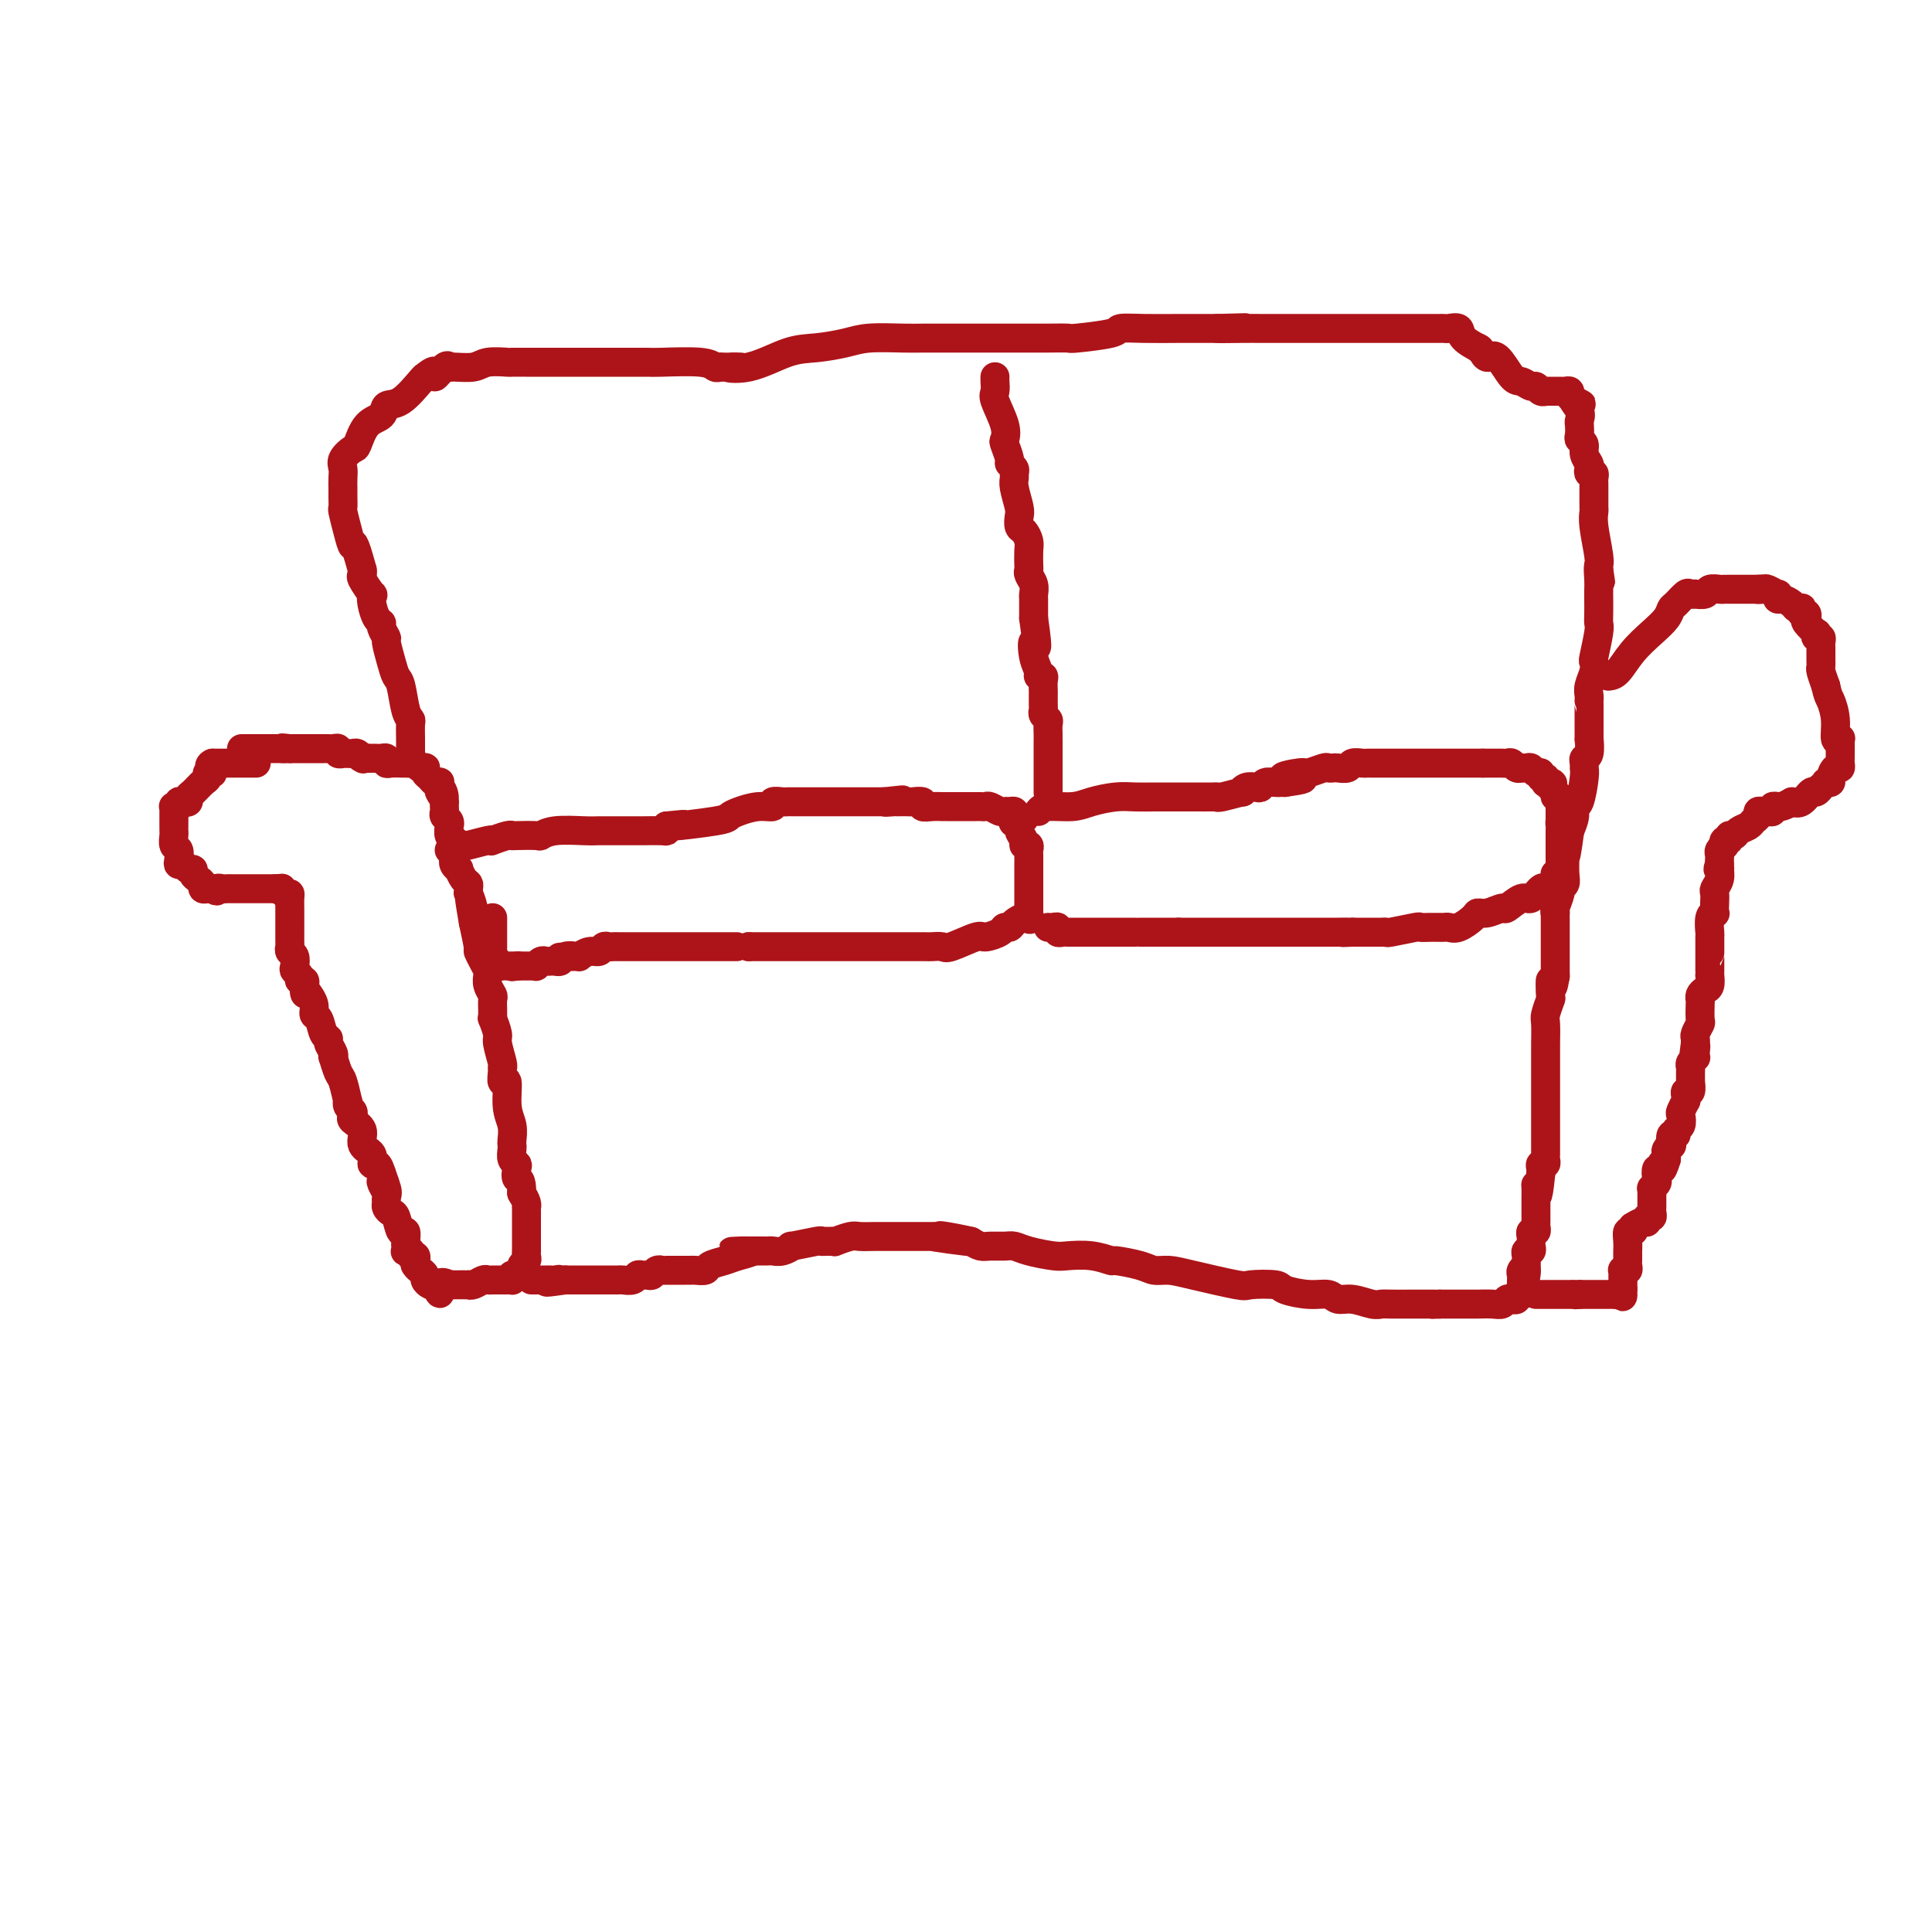 <svg viewBox='0 0 400 400' version='1.1' xmlns='http://www.w3.org/2000/svg' xmlns:xlink='http://www.w3.org/1999/xlink'><g fill='none' stroke='rgb(173,20,25)' stroke-width='6' stroke-linecap='round' stroke-linejoin='round'><path d='M53,158c-0.016,0.000 -0.031,0.000 0,0c0.031,0.000 0.109,0.000 0,0c-0.109,0.000 -0.405,0.000 -1,0c-0.595,0.000 -1.490,0.000 -2,0c-0.510,0.000 -0.634,0.000 -1,0c-0.366,0.000 -0.974,0.000 -1,0c-0.026,0.000 0.532,0.000 0,0c-0.532,0.000 -2.152,0.000 -3,0c-0.848,0.000 -0.924,0.000 -1,0'/><path d='M44,158c-1.329,0.467 -0.152,1.635 0,2c0.152,0.365 -0.720,-0.071 -1,0c-0.280,0.071 0.031,0.650 0,1c-0.031,0.350 -0.403,0.472 -1,1c-0.597,0.528 -1.418,1.461 -2,2c-0.582,0.539 -0.926,0.684 -1,1c-0.074,0.316 0.120,0.803 0,1c-0.120,0.197 -0.554,0.105 -1,0c-0.446,-0.105 -0.904,-0.223 -1,0c-0.096,0.223 0.170,0.788 0,1c-0.170,0.212 -0.778,0.070 -1,0c-0.222,-0.070 -0.059,-0.070 0,0c0.059,0.070 0.015,0.208 0,1c-0.015,0.792 -0.000,2.239 0,3c0.000,0.761 -0.014,0.837 0,1c0.014,0.163 0.055,0.412 0,1c-0.055,0.588 -0.208,1.516 0,2c0.208,0.484 0.776,0.526 1,1c0.224,0.474 0.102,1.380 0,2c-0.102,0.620 -0.186,0.954 0,1c0.186,0.046 0.641,-0.195 1,0c0.359,0.195 0.622,0.825 1,1c0.378,0.175 0.871,-0.107 1,0c0.129,0.107 -0.106,0.603 0,1c0.106,0.397 0.554,0.695 1,1c0.446,0.305 0.890,0.618 1,1c0.110,0.382 -0.115,0.834 0,1c0.115,0.166 0.569,0.045 1,0c0.431,-0.045 0.837,-0.013 1,0c0.163,0.013 0.081,0.006 0,0'/><path d='M44,184c1.260,0.928 0.911,0.249 1,0c0.089,-0.249 0.615,-0.067 1,0c0.385,0.067 0.628,0.018 1,0c0.372,-0.018 0.873,-0.005 1,0c0.127,0.005 -0.121,0.001 0,0c0.121,-0.001 0.611,-0.000 1,0c0.389,0.000 0.678,0.000 1,0c0.322,-0.000 0.678,-0.000 1,0c0.322,0.000 0.611,0.000 1,0c0.389,-0.000 0.877,-0.000 1,0c0.123,0.000 -0.121,0.000 0,0c0.121,-0.000 0.607,-0.000 1,0c0.393,0.000 0.693,0.000 1,0c0.307,-0.000 0.621,-0.000 1,0c0.379,0.000 0.823,0.000 1,0c0.177,-0.000 0.089,-0.000 0,0'/><path d='M57,184c2.193,-0.063 1.176,-0.220 1,0c-0.176,0.220 0.489,0.818 1,1c0.511,0.182 0.869,-0.054 1,0c0.131,0.054 0.035,0.396 0,1c-0.035,0.604 -0.009,1.471 0,2c0.009,0.529 0.003,0.720 0,1c-0.003,0.280 -0.001,0.647 0,1c0.001,0.353 0.000,0.690 0,1c-0.000,0.310 0.000,0.594 0,1c-0.000,0.406 -0.001,0.935 0,1c0.001,0.065 0.004,-0.334 0,0c-0.004,0.334 -0.015,1.403 0,2c0.015,0.597 0.055,0.723 0,1c-0.055,0.277 -0.207,0.704 0,1c0.207,0.296 0.772,0.462 1,1c0.228,0.538 0.117,1.450 0,2c-0.117,0.550 -0.241,0.739 0,1c0.241,0.261 0.848,0.596 1,1c0.152,0.404 -0.151,0.878 0,1c0.151,0.122 0.758,-0.108 1,0c0.242,0.108 0.121,0.554 0,1'/><path d='M63,204c0.399,3.099 -0.104,1.345 0,1c0.104,-0.345 0.816,0.717 1,1c0.184,0.283 -0.158,-0.215 0,0c0.158,0.215 0.817,1.143 1,2c0.183,0.857 -0.110,1.643 0,2c0.110,0.357 0.622,0.284 1,1c0.378,0.716 0.623,2.221 1,3c0.377,0.779 0.885,0.833 1,1c0.115,0.167 -0.162,0.447 0,1c0.162,0.553 0.764,1.377 1,2c0.236,0.623 0.105,1.044 0,1c-0.105,-0.044 -0.186,-0.552 0,0c0.186,0.552 0.637,2.165 1,3c0.363,0.835 0.637,0.892 1,2c0.363,1.108 0.816,3.267 1,4c0.184,0.733 0.100,0.041 0,0c-0.100,-0.041 -0.215,0.568 0,1c0.215,0.432 0.759,0.686 1,1c0.241,0.314 0.177,0.688 0,1c-0.177,0.312 -0.469,0.561 0,1c0.469,0.439 1.698,1.069 2,2c0.302,0.931 -0.322,2.164 0,3c0.322,0.836 1.592,1.276 2,2c0.408,0.724 -0.044,1.733 0,2c0.044,0.267 0.584,-0.210 1,0c0.416,0.210 0.708,1.105 1,2'/><path d='M79,243c2.414,6.455 0.450,3.091 0,2c-0.450,-1.091 0.614,0.089 1,1c0.386,0.911 0.092,1.551 0,2c-0.092,0.449 0.017,0.706 0,1c-0.017,0.294 -0.158,0.623 0,1c0.158,0.377 0.617,0.801 1,1c0.383,0.199 0.691,0.171 1,1c0.309,0.829 0.619,2.513 1,3c0.381,0.487 0.833,-0.223 1,0c0.167,0.223 0.049,1.379 0,2c-0.049,0.621 -0.028,0.706 0,1c0.028,0.294 0.064,0.796 0,1c-0.064,0.204 -0.227,0.110 0,0c0.227,-0.110 0.844,-0.237 1,0c0.156,0.237 -0.150,0.838 0,1c0.150,0.162 0.757,-0.115 1,0c0.243,0.115 0.122,0.622 0,1c-0.122,0.378 -0.244,0.626 0,1c0.244,0.374 0.853,0.875 1,1c0.147,0.125 -0.168,-0.124 0,0c0.168,0.124 0.818,0.621 1,1c0.182,0.379 -0.105,0.641 0,1c0.105,0.359 0.601,0.817 1,1c0.399,0.183 0.699,0.092 1,0'/><path d='M90,266c1.803,3.558 0.812,0.953 1,0c0.188,-0.953 1.556,-0.255 2,0c0.444,0.255 -0.035,0.069 0,0c0.035,-0.069 0.583,-0.019 1,0c0.417,0.019 0.702,0.006 1,0c0.298,-0.006 0.608,-0.005 1,0c0.392,0.005 0.864,0.016 1,0c0.136,-0.016 -0.066,-0.057 0,0c0.066,0.057 0.399,0.211 1,0c0.601,-0.211 1.471,-0.789 2,-1c0.529,-0.211 0.719,-0.057 1,0c0.281,0.057 0.653,0.015 1,0c0.347,-0.015 0.667,-0.003 1,0c0.333,0.003 0.678,-0.002 1,0c0.322,0.002 0.623,0.011 1,0c0.377,-0.011 0.832,-0.041 1,0c0.168,0.041 0.048,0.155 0,0c-0.048,-0.155 -0.024,-0.577 0,-1'/><path d='M106,264c2.641,-0.327 1.242,-0.143 1,0c-0.242,0.143 0.671,0.245 1,0c0.329,-0.245 0.074,-0.839 0,-1c-0.074,-0.161 0.033,0.110 0,0c-0.033,-0.110 -0.205,-0.602 0,-1c0.205,-0.398 0.787,-0.702 1,-1c0.213,-0.298 0.057,-0.590 0,-1c-0.057,-0.410 -0.015,-0.939 0,-1c0.015,-0.061 0.004,0.345 0,0c-0.004,-0.345 -0.001,-1.440 0,-2c0.001,-0.560 0.000,-0.585 0,-1c-0.000,-0.415 -0.000,-1.221 0,-2c0.000,-0.779 0.001,-1.531 0,-2c-0.001,-0.469 -0.003,-0.653 0,-1c0.003,-0.347 0.011,-0.856 0,-1c-0.011,-0.144 -0.041,0.077 0,0c0.041,-0.077 0.155,-0.450 0,-1c-0.155,-0.550 -0.577,-1.275 -1,-2'/><path d='M108,247c0.087,-3.202 -0.695,-2.707 -1,-3c-0.305,-0.293 -0.134,-1.374 0,-2c0.134,-0.626 0.232,-0.796 0,-1c-0.232,-0.204 -0.793,-0.442 -1,-1c-0.207,-0.558 -0.059,-1.438 0,-2c0.059,-0.562 0.031,-0.807 0,-1c-0.031,-0.193 -0.065,-0.333 0,-1c0.065,-0.667 0.228,-1.860 0,-3c-0.228,-1.140 -0.846,-2.229 -1,-4c-0.154,-1.771 0.156,-4.226 0,-5c-0.156,-0.774 -0.778,0.133 -1,0c-0.222,-0.133 -0.044,-1.304 0,-2c0.044,-0.696 -0.044,-0.916 0,-1c0.044,-0.084 0.222,-0.032 0,-1c-0.222,-0.968 -0.844,-2.956 -1,-4c-0.156,-1.044 0.154,-1.143 0,-2c-0.154,-0.857 -0.774,-2.471 -1,-3c-0.226,-0.529 -0.060,0.028 0,0c0.060,-0.028 0.012,-0.640 0,-1c-0.012,-0.360 0.011,-0.468 0,-1c-0.011,-0.532 -0.055,-1.490 0,-2c0.055,-0.510 0.208,-0.573 0,-1c-0.208,-0.427 -0.778,-1.218 -1,-2c-0.222,-0.782 -0.097,-1.554 0,-2c0.097,-0.446 0.167,-0.564 0,-1c-0.167,-0.436 -0.571,-1.189 -1,-2c-0.429,-0.811 -0.885,-1.680 -1,-2c-0.115,-0.320 0.110,-0.091 0,-1c-0.110,-0.909 -0.555,-2.954 -1,-5'/><path d='M98,191c-1.563,-9.105 -0.472,-3.868 0,-2c0.472,1.868 0.323,0.368 0,-1c-0.323,-1.368 -0.821,-2.603 -1,-3c-0.179,-0.397 -0.038,0.044 0,0c0.038,-0.044 -0.027,-0.571 0,-1c0.027,-0.429 0.147,-0.758 0,-1c-0.147,-0.242 -0.562,-0.395 -1,-1c-0.438,-0.605 -0.901,-1.661 -1,-2c-0.099,-0.339 0.166,0.041 0,0c-0.166,-0.041 -0.762,-0.502 -1,-1c-0.238,-0.498 -0.116,-1.033 0,-2c0.116,-0.967 0.227,-2.364 0,-3c-0.227,-0.636 -0.793,-0.509 -1,-1c-0.207,-0.491 -0.054,-1.599 0,-2c0.054,-0.401 0.011,-0.097 0,0c-0.011,0.097 0.011,-0.015 0,0c-0.011,0.015 -0.056,0.158 0,0c0.056,-0.158 0.211,-0.616 0,-1c-0.211,-0.384 -0.789,-0.694 -1,-1c-0.211,-0.306 -0.057,-0.608 0,-1c0.057,-0.392 0.015,-0.875 0,-1c-0.015,-0.125 -0.004,0.107 0,0c0.004,-0.107 0.002,-0.554 0,-1'/><path d='M92,166c-0.867,-4.045 -0.035,-1.659 0,-1c0.035,0.659 -0.726,-0.411 -1,-1c-0.274,-0.589 -0.062,-0.697 0,-1c0.062,-0.303 -0.026,-0.802 0,-1c0.026,-0.198 0.164,-0.095 0,0c-0.164,0.095 -0.632,0.183 -1,0c-0.368,-0.183 -0.638,-0.636 -1,-1c-0.362,-0.364 -0.818,-0.637 -1,-1c-0.182,-0.363 -0.090,-0.815 0,-1c0.090,-0.185 0.178,-0.102 0,0c-0.178,0.102 -0.621,0.224 -1,0c-0.379,-0.224 -0.694,-0.792 -1,-1c-0.306,-0.208 -0.602,-0.056 -1,0c-0.398,0.056 -0.898,0.015 -1,0c-0.102,-0.015 0.193,-0.003 0,0c-0.193,0.003 -0.874,-0.003 -1,0c-0.126,0.003 0.303,0.015 0,0c-0.303,-0.015 -1.337,-0.057 -2,0c-0.663,0.057 -0.954,0.211 -1,0c-0.046,-0.211 0.153,-0.789 0,-1c-0.153,-0.211 -0.656,-0.057 -1,0c-0.344,0.057 -0.527,0.016 -1,0c-0.473,-0.016 -1.237,-0.008 -2,0'/><path d='M76,157c-1.941,-0.326 -1.293,-0.140 -1,0c0.293,0.140 0.232,0.234 0,0c-0.232,-0.234 -0.636,-0.795 -1,-1c-0.364,-0.205 -0.690,-0.054 -1,0c-0.310,0.054 -0.604,0.011 -1,0c-0.396,-0.011 -0.894,0.011 -1,0c-0.106,-0.011 0.179,-0.056 0,0c-0.179,0.056 -0.821,0.211 -1,0c-0.179,-0.211 0.106,-0.789 0,-1c-0.106,-0.211 -0.602,-0.057 -1,0c-0.398,0.057 -0.698,0.015 -1,0c-0.302,-0.015 -0.606,-0.004 -1,0c-0.394,0.004 -0.879,0.001 -1,0c-0.121,-0.001 0.121,-0.000 0,0c-0.121,0.000 -0.606,0.000 -1,0c-0.394,-0.000 -0.697,-0.000 -1,0c-0.303,0.000 -0.606,0.000 -1,0c-0.394,-0.000 -0.879,-0.000 -1,0c-0.121,0.000 0.121,0.000 0,0c-0.121,-0.000 -0.606,-0.000 -1,0c-0.394,0.000 -0.697,0.000 -1,0'/><path d='M60,155c-2.653,-0.309 -1.287,-0.083 -1,0c0.287,0.083 -0.505,0.022 -1,0c-0.495,-0.022 -0.692,-0.006 -1,0c-0.308,0.006 -0.727,0.002 -1,0c-0.273,-0.002 -0.402,-0.000 -1,0c-0.598,0.000 -1.667,0.000 -2,0c-0.333,-0.000 0.068,-0.000 0,0c-0.068,0.000 -0.606,0.000 -1,0c-0.394,-0.000 -0.645,-0.000 -1,0c-0.355,0.000 -0.816,0.000 -1,0c-0.184,-0.000 -0.092,-0.000 0,0'/><path d='M85,158c-0.000,-0.330 -0.000,-0.659 0,-1c0.000,-0.341 0.001,-0.693 0,-1c-0.001,-0.307 -0.003,-0.568 0,-1c0.003,-0.432 0.012,-1.033 0,-2c-0.012,-0.967 -0.045,-2.299 0,-3c0.045,-0.701 0.167,-0.770 0,-1c-0.167,-0.230 -0.623,-0.623 -1,-2c-0.377,-1.377 -0.674,-3.740 -1,-5c-0.326,-1.260 -0.680,-1.416 -1,-2c-0.320,-0.584 -0.607,-1.596 -1,-3c-0.393,-1.404 -0.893,-3.201 -1,-4c-0.107,-0.799 0.178,-0.601 0,-1c-0.178,-0.399 -0.819,-1.393 -1,-2c-0.181,-0.607 0.097,-0.825 0,-1c-0.097,-0.175 -0.569,-0.306 -1,-1c-0.431,-0.694 -0.819,-1.950 -1,-3c-0.181,-1.050 -0.154,-1.893 0,-2c0.154,-0.107 0.433,0.521 0,0c-0.433,-0.521 -1.580,-2.191 -2,-3c-0.420,-0.809 -0.113,-0.756 0,-1c0.113,-0.244 0.032,-0.784 0,-1c-0.032,-0.216 -0.016,-0.108 0,0'/><path d='M75,118c-1.956,-7.201 -1.844,-5.203 -2,-5c-0.156,0.203 -0.578,-1.390 -1,-3c-0.422,-1.610 -0.845,-3.239 -1,-4c-0.155,-0.761 -0.042,-0.655 0,-1c0.042,-0.345 0.012,-1.142 0,-2c-0.012,-0.858 -0.005,-1.776 0,-2c0.005,-0.224 0.008,0.248 0,0c-0.008,-0.248 -0.028,-1.215 0,-2c0.028,-0.785 0.103,-1.387 0,-2c-0.103,-0.613 -0.385,-1.238 0,-2c0.385,-0.762 1.436,-1.662 2,-2c0.564,-0.338 0.642,-0.115 1,-1c0.358,-0.885 0.996,-2.878 2,-4c1.004,-1.122 2.374,-1.372 3,-2c0.626,-0.628 0.508,-1.632 1,-2c0.492,-0.368 1.594,-0.099 3,-1c1.406,-0.901 3.116,-2.972 4,-4c0.884,-1.028 0.942,-1.014 1,-1'/><path d='M88,78c2.977,-2.508 1.921,-0.279 2,0c0.079,0.279 1.293,-1.393 2,-2c0.707,-0.607 0.908,-0.149 1,0c0.092,0.149 0.074,-0.013 1,0c0.926,0.013 2.795,0.200 4,0c1.205,-0.200 1.746,-0.786 3,-1c1.254,-0.214 3.221,-0.057 4,0c0.779,0.057 0.369,0.015 1,0c0.631,-0.015 2.301,-0.004 3,0c0.699,0.004 0.426,0.001 2,0c1.574,-0.001 4.996,-0.000 7,0c2.004,0.000 2.589,-0.001 4,0c1.411,0.001 3.649,0.004 6,0c2.351,-0.004 4.815,-0.015 6,0c1.185,0.015 1.091,0.056 3,0c1.909,-0.056 5.822,-0.207 8,0c2.178,0.207 2.622,0.774 3,1c0.378,0.226 0.689,0.113 1,0'/><path d='M149,76c7.746,0.109 3.110,-0.117 2,0c-1.110,0.117 1.305,0.578 4,0c2.695,-0.578 5.669,-2.193 8,-3c2.331,-0.807 4.017,-0.805 6,-1c1.983,-0.195 4.262,-0.588 6,-1c1.738,-0.412 2.933,-0.842 5,-1c2.067,-0.158 5.004,-0.042 7,0c1.996,0.042 3.049,0.011 4,0c0.951,-0.011 1.799,-0.003 4,0c2.201,0.003 5.753,0.001 7,0c1.247,-0.001 0.187,0.001 2,0c1.813,-0.001 6.497,-0.003 9,0c2.503,0.003 2.825,0.011 4,0c1.175,-0.011 3.203,-0.041 4,0c0.797,0.041 0.362,0.155 2,0c1.638,-0.155 5.347,-0.577 7,-1c1.653,-0.423 1.248,-0.845 2,-1c0.752,-0.155 2.660,-0.041 5,0c2.340,0.041 5.112,0.011 7,0c1.888,-0.011 2.893,-0.003 4,0c1.107,0.003 2.316,0.001 3,0c0.684,-0.001 0.842,-0.000 1,0'/><path d='M252,68c11.172,-0.309 3.102,-0.083 1,0c-2.102,0.083 1.765,0.022 4,0c2.235,-0.022 2.837,-0.006 4,0c1.163,0.006 2.887,0.002 4,0c1.113,-0.002 1.615,-0.000 3,0c1.385,0.000 3.653,0.000 5,0c1.347,-0.000 1.773,-0.000 2,0c0.227,0.000 0.254,0.000 1,0c0.746,-0.000 2.212,-0.000 3,0c0.788,0.000 0.897,0.000 1,0c0.103,-0.000 0.199,-0.000 1,0c0.801,0.000 2.307,0.000 3,0c0.693,-0.000 0.575,0.000 1,0c0.425,-0.000 1.395,-0.000 2,0c0.605,0.000 0.845,0.000 1,0c0.155,-0.000 0.225,-0.000 1,0c0.775,0.000 2.254,0.000 3,0c0.746,-0.000 0.759,-0.000 1,0c0.241,0.000 0.708,0.000 1,0c0.292,-0.000 0.407,-0.000 1,0c0.593,0.000 1.663,0.000 2,0c0.337,-0.000 -0.060,-0.002 0,0c0.060,0.002 0.577,0.006 1,0c0.423,-0.006 0.751,-0.022 1,0c0.249,0.022 0.417,0.083 1,0c0.583,-0.083 1.579,-0.311 2,0c0.421,0.311 0.267,1.161 1,2c0.733,0.839 2.352,1.668 3,2c0.648,0.332 0.324,0.166 0,0'/><path d='M306,72c0.806,0.768 0.820,0.688 1,1c0.180,0.312 0.524,1.016 1,1c0.476,-0.016 1.083,-0.751 2,0c0.917,0.751 2.143,2.990 3,4c0.857,1.010 1.344,0.793 2,1c0.656,0.207 1.481,0.840 2,1c0.519,0.160 0.730,-0.153 1,0c0.270,0.153 0.597,0.773 1,1c0.403,0.227 0.882,0.061 1,0c0.118,-0.061 -0.123,-0.016 0,0c0.123,0.016 0.611,0.004 1,0c0.389,-0.004 0.678,0.002 1,0c0.322,-0.002 0.677,-0.012 1,0c0.323,0.012 0.612,0.044 1,0c0.388,-0.044 0.874,-0.166 1,0c0.126,0.166 -0.107,0.619 0,1c0.107,0.381 0.553,0.691 1,1'/><path d='M326,83c3.033,1.611 0.617,0.137 0,0c-0.617,-0.137 0.566,1.063 1,2c0.434,0.937 0.120,1.612 0,2c-0.120,0.388 -0.047,0.488 0,1c0.047,0.512 0.069,1.436 0,2c-0.069,0.564 -0.228,0.767 0,1c0.228,0.233 0.845,0.497 1,1c0.155,0.503 -0.151,1.244 0,2c0.151,0.756 0.758,1.526 1,2c0.242,0.474 0.117,0.652 0,1c-0.117,0.348 -0.228,0.866 0,1c0.228,0.134 0.793,-0.115 1,0c0.207,0.115 0.055,0.594 0,1c-0.055,0.406 -0.015,0.739 0,1c0.015,0.261 0.004,0.450 0,1c-0.004,0.550 -0.002,1.459 0,2c0.002,0.541 0.004,0.712 0,1c-0.004,0.288 -0.015,0.694 0,1c0.015,0.306 0.057,0.512 0,1c-0.057,0.488 -0.211,1.258 0,3c0.211,1.742 0.789,4.457 1,6c0.211,1.543 0.057,1.916 0,2c-0.057,0.084 -0.016,-0.119 0,0c0.016,0.119 0.008,0.559 0,1'/><path d='M331,118c0.774,5.320 0.207,1.120 0,0c-0.207,-1.120 -0.056,0.842 0,2c0.056,1.158 0.016,1.514 0,2c-0.016,0.486 -0.008,1.101 0,2c0.008,0.899 0.016,2.082 0,3c-0.016,0.918 -0.056,1.571 0,2c0.056,0.429 0.207,0.632 0,2c-0.207,1.368 -0.774,3.900 -1,5c-0.226,1.100 -0.113,0.768 0,1c0.113,0.232 0.226,1.029 0,2c-0.226,0.971 -0.793,2.117 -1,3c-0.207,0.883 -0.056,1.502 0,2c0.056,0.498 0.015,0.876 0,1c-0.015,0.124 -0.004,-0.007 0,0c0.004,0.007 0.001,0.153 0,1c-0.001,0.847 0.001,2.395 0,3c-0.001,0.605 -0.004,0.266 0,1c0.004,0.734 0.015,2.539 0,3c-0.015,0.461 -0.057,-0.423 0,0c0.057,0.423 0.212,2.155 0,3c-0.212,0.845 -0.792,0.805 -1,1c-0.208,0.195 -0.046,0.625 0,1c0.046,0.375 -0.025,0.694 0,1c0.025,0.306 0.148,0.599 0,2c-0.148,1.401 -0.565,3.912 -1,5c-0.435,1.088 -0.886,0.755 -1,1c-0.114,0.245 0.110,1.070 0,2c-0.110,0.930 -0.555,1.965 -1,3'/><path d='M325,172c-1.156,8.969 -1.046,4.393 -1,3c0.046,-1.393 0.027,0.398 0,2c-0.027,1.602 -0.064,3.014 0,4c0.064,0.986 0.227,1.547 0,2c-0.227,0.453 -0.846,0.799 -1,1c-0.154,0.201 0.155,0.256 0,1c-0.155,0.744 -0.774,2.175 -1,3c-0.226,0.825 -0.061,1.043 0,1c0.061,-0.043 0.016,-0.348 0,0c-0.016,0.348 -0.004,1.349 0,2c0.004,0.651 0.001,0.952 0,2c-0.001,1.048 -0.000,2.841 0,4c0.000,1.159 0.000,1.682 0,2c-0.000,0.318 -0.000,0.432 0,1c0.000,0.568 0.000,1.591 0,2c-0.000,0.409 -0.000,0.205 0,0'/><path d='M322,202c-0.686,4.690 -0.902,1.414 -1,1c-0.098,-0.414 -0.079,2.032 0,3c0.079,0.968 0.217,0.456 0,1c-0.217,0.544 -0.790,2.142 -1,3c-0.210,0.858 -0.056,0.975 0,2c0.056,1.025 0.015,2.958 0,4c-0.015,1.042 -0.004,1.194 0,2c0.004,0.806 0.001,2.265 0,3c-0.001,0.735 -0.000,0.745 0,1c0.000,0.255 0.000,0.754 0,1c-0.000,0.246 -0.000,0.241 0,1c0.000,0.759 0.000,2.284 0,3c-0.000,0.716 -0.000,0.622 0,1c0.000,0.378 0.000,1.229 0,2c-0.000,0.771 0.000,1.464 0,2c-0.000,0.536 -0.000,0.917 0,1c0.000,0.083 0.000,-0.133 0,0c-0.000,0.133 -0.000,0.613 0,1c0.000,0.387 0.000,0.681 0,1c-0.000,0.319 -0.000,0.663 0,1c0.000,0.337 0.001,0.669 0,1c-0.001,0.331 -0.004,0.662 0,1c0.004,0.338 0.015,0.682 0,1c-0.015,0.318 -0.057,0.610 0,1c0.057,0.390 0.211,0.878 0,1c-0.211,0.122 -0.788,-0.121 -1,0c-0.212,0.121 -0.061,0.606 0,1c0.061,0.394 0.030,0.697 0,1'/><path d='M319,243c-0.691,7.051 -0.917,4.177 -1,3c-0.083,-1.177 -0.022,-0.659 0,0c0.022,0.659 0.006,1.457 0,2c-0.006,0.543 -0.001,0.829 0,1c0.001,0.171 -0.004,0.227 0,1c0.004,0.773 0.015,2.263 0,3c-0.015,0.737 -0.057,0.722 0,1c0.057,0.278 0.211,0.848 0,1c-0.211,0.152 -0.788,-0.113 -1,0c-0.212,0.113 -0.061,0.604 0,1c0.061,0.396 0.030,0.698 0,1c-0.030,0.302 -0.061,0.606 0,1c0.061,0.394 0.212,0.879 0,1c-0.212,0.121 -0.789,-0.122 -1,0c-0.211,0.122 -0.057,0.610 0,1c0.057,0.390 0.015,0.682 0,1c-0.015,0.318 -0.004,0.662 0,1c0.004,0.338 0.002,0.669 0,1'/><path d='M316,263c-0.403,3.107 0.088,0.874 0,0c-0.088,-0.874 -0.756,-0.389 -1,0c-0.244,0.389 -0.066,0.682 0,1c0.066,0.318 0.019,0.660 0,1c-0.019,0.340 -0.009,0.679 0,1c0.009,0.321 0.017,0.626 0,1c-0.017,0.374 -0.060,0.819 0,1c0.060,0.181 0.223,0.100 0,0c-0.223,-0.100 -0.833,-0.219 -1,0c-0.167,0.219 0.108,0.777 0,1c-0.108,0.223 -0.600,0.112 -1,0c-0.400,-0.112 -0.707,-0.226 -1,0c-0.293,0.226 -0.572,0.793 -1,1c-0.428,0.207 -1.004,0.056 -2,0c-0.996,-0.056 -2.413,-0.015 -3,0c-0.587,0.015 -0.345,0.004 -1,0c-0.655,-0.004 -2.206,-0.001 -3,0c-0.794,0.001 -0.829,0.000 -1,0c-0.171,-0.000 -0.477,-0.000 -1,0c-0.523,0.000 -1.261,0.000 -2,0'/><path d='M298,270c-2.746,0.155 -1.612,0.041 -1,0c0.612,-0.041 0.701,-0.011 0,0c-0.701,0.011 -2.190,0.003 -3,0c-0.810,-0.003 -0.939,0.000 -1,0c-0.061,-0.000 -0.053,-0.004 -1,0c-0.947,0.004 -2.848,0.016 -4,0c-1.152,-0.016 -1.553,-0.061 -2,0c-0.447,0.061 -0.939,0.227 -2,0c-1.061,-0.227 -2.691,-0.848 -4,-1c-1.309,-0.152 -2.297,0.166 -3,0c-0.703,-0.166 -1.120,-0.815 -2,-1c-0.880,-0.185 -2.221,0.096 -4,0c-1.779,-0.096 -3.995,-0.568 -5,-1c-1.005,-0.432 -0.800,-0.824 -2,-1c-1.200,-0.176 -3.806,-0.138 -5,0c-1.194,0.138 -0.978,0.374 -3,0c-2.022,-0.374 -6.284,-1.358 -9,-2c-2.716,-0.642 -3.888,-0.942 -5,-1c-1.112,-0.058 -2.165,0.124 -3,0c-0.835,-0.124 -1.452,-0.555 -3,-1c-1.548,-0.445 -4.026,-0.903 -5,-1c-0.974,-0.097 -0.445,0.167 -1,0c-0.555,-0.167 -2.193,-0.767 -4,-1c-1.807,-0.233 -3.781,-0.101 -5,0c-1.219,0.101 -1.681,0.170 -3,0c-1.319,-0.170 -3.494,-0.581 -5,-1c-1.506,-0.419 -2.343,-0.847 -3,-1c-0.657,-0.153 -1.135,-0.031 -2,0c-0.865,0.031 -2.118,-0.030 -3,0c-0.882,0.030 -1.395,0.151 -2,0c-0.605,-0.151 -1.303,-0.576 -2,-1'/><path d='M201,257c-15.008,-1.950 -4.027,-0.326 -1,0c3.027,0.326 -1.901,-0.645 -4,-1c-2.099,-0.355 -1.371,-0.095 -1,0c0.371,0.095 0.384,0.026 0,0c-0.384,-0.026 -1.163,-0.007 -2,0c-0.837,0.007 -1.730,0.002 -2,0c-0.270,-0.002 0.083,-0.000 0,0c-0.083,0.000 -0.600,0.000 -1,0c-0.400,-0.000 -0.681,-0.000 -1,0c-0.319,0.000 -0.676,0.000 -1,0c-0.324,-0.000 -0.615,0.000 -1,0c-0.385,-0.000 -0.864,-0.000 -1,0c-0.136,0.000 0.073,0.000 0,0c-0.073,-0.000 -0.427,-0.001 -1,0c-0.573,0.001 -1.366,0.004 -2,0c-0.634,-0.004 -1.107,-0.015 -2,0c-0.893,0.015 -2.204,0.057 -3,0c-0.796,-0.057 -1.078,-0.211 -2,0c-0.922,0.211 -2.486,0.789 -3,1c-0.514,0.211 0.021,0.055 0,0c-0.021,-0.055 -0.599,-0.011 -1,0c-0.401,0.011 -0.624,-0.012 -1,0c-0.376,0.012 -0.905,0.060 -1,0c-0.095,-0.060 0.245,-0.226 -1,0c-1.245,0.226 -4.074,0.845 -5,1c-0.926,0.155 0.052,-0.155 0,0c-0.052,0.155 -1.133,0.773 -2,1c-0.867,0.227 -1.521,0.061 -2,0c-0.479,-0.061 -0.783,-0.016 -1,0c-0.217,0.016 -0.348,0.005 -1,0c-0.652,-0.005 -1.826,-0.002 -3,0'/><path d='M155,259c-7.031,0.262 -1.609,-0.084 0,0c1.609,0.084 -0.595,0.597 -2,1c-1.405,0.403 -2.012,0.696 -3,1c-0.988,0.304 -2.359,0.617 -3,1c-0.641,0.383 -0.553,0.835 -1,1c-0.447,0.165 -1.428,0.044 -2,0c-0.572,-0.044 -0.734,-0.012 -1,0c-0.266,0.012 -0.636,0.003 -1,0c-0.364,-0.003 -0.724,-0.001 -1,0c-0.276,0.001 -0.469,-0.001 -1,0c-0.531,0.001 -1.399,0.004 -2,0c-0.601,-0.004 -0.935,-0.015 -1,0c-0.065,0.015 0.137,0.057 0,0c-0.137,-0.057 -0.614,-0.212 -1,0c-0.386,0.212 -0.680,0.793 -1,1c-0.320,0.207 -0.668,0.041 -1,0c-0.332,-0.041 -0.650,0.041 -1,0c-0.350,-0.041 -0.731,-0.207 -1,0c-0.269,0.207 -0.425,0.788 -1,1c-0.575,0.212 -1.569,0.057 -2,0c-0.431,-0.057 -0.301,-0.015 -1,0c-0.699,0.015 -2.229,0.004 -3,0c-0.771,-0.004 -0.784,-0.001 -1,0c-0.216,0.001 -0.635,0.000 -1,0c-0.365,-0.000 -0.675,-0.000 -1,0c-0.325,0.000 -0.664,0.000 -1,0c-0.336,-0.000 -0.667,-0.000 -1,0c-0.333,0.000 -0.667,0.000 -1,0c-0.333,-0.000 -0.667,-0.000 -1,0c-0.333,0.000 -0.667,0.000 -1,0'/><path d='M117,265c-6.344,0.928 -3.205,0.249 -2,0c1.205,-0.249 0.477,-0.067 0,0c-0.477,0.067 -0.701,0.018 -1,0c-0.299,-0.018 -0.672,-0.005 -1,0c-0.328,0.005 -0.610,0.001 -1,0c-0.390,-0.001 -0.888,-0.000 -1,0c-0.112,0.000 0.162,0.000 0,0c-0.162,-0.000 -0.761,-0.000 -1,0c-0.239,0.000 -0.120,0.000 0,0'/><path d='M333,140c0.604,-0.071 1.209,-0.141 2,-1c0.791,-0.859 1.769,-2.505 3,-4c1.231,-1.495 2.715,-2.839 4,-4c1.285,-1.161 2.371,-2.139 3,-3c0.629,-0.861 0.800,-1.604 1,-2c0.200,-0.396 0.430,-0.446 1,-1c0.570,-0.554 1.480,-1.611 2,-2c0.520,-0.389 0.649,-0.108 1,0c0.351,0.108 0.924,0.043 1,0c0.076,-0.043 -0.344,-0.064 0,0c0.344,0.064 1.453,0.213 2,0c0.547,-0.213 0.531,-0.789 1,-1c0.469,-0.211 1.421,-0.056 2,0c0.579,0.056 0.785,0.015 1,0c0.215,-0.015 0.439,-0.004 1,0c0.561,0.004 1.460,0.001 2,0c0.540,-0.001 0.722,-0.000 1,0c0.278,0.000 0.652,0.000 1,0c0.348,-0.000 0.671,-0.000 1,0c0.329,0.000 0.665,0.000 1,0'/><path d='M364,122c2.267,-0.159 0.436,-0.058 0,0c-0.436,0.058 0.524,0.072 1,0c0.476,-0.072 0.469,-0.230 1,0c0.531,0.230 1.599,0.849 2,1c0.401,0.151 0.135,-0.166 0,0c-0.135,0.166 -0.137,0.815 0,1c0.137,0.185 0.415,-0.095 1,0c0.585,0.095 1.476,0.565 2,1c0.524,0.435 0.680,0.834 1,1c0.320,0.166 0.804,0.100 1,0c0.196,-0.100 0.103,-0.235 0,0c-0.103,0.235 -0.216,0.841 0,1c0.216,0.159 0.762,-0.130 1,0c0.238,0.130 0.168,0.680 0,1c-0.168,0.320 -0.434,0.411 0,1c0.434,0.589 1.566,1.678 2,2c0.434,0.322 0.169,-0.121 0,0c-0.169,0.121 -0.241,0.806 0,1c0.241,0.194 0.797,-0.103 1,0c0.203,0.103 0.054,0.606 0,1c-0.054,0.394 -0.015,0.679 0,1c0.015,0.321 0.004,0.678 0,1c-0.004,0.322 -0.002,0.610 0,1c0.002,0.390 0.003,0.884 0,1c-0.003,0.116 -0.011,-0.144 0,0c0.011,0.144 0.041,0.693 0,1c-0.041,0.307 -0.155,0.374 0,1c0.155,0.626 0.577,1.813 1,3'/><path d='M378,142c0.471,2.203 0.648,2.211 1,3c0.352,0.789 0.879,2.358 1,4c0.121,1.642 -0.164,3.357 0,4c0.164,0.643 0.776,0.214 1,0c0.224,-0.214 0.060,-0.212 0,0c-0.060,0.212 -0.016,0.634 0,1c0.016,0.366 0.005,0.677 0,1c-0.005,0.323 -0.004,0.659 0,1c0.004,0.341 0.011,0.686 0,1c-0.011,0.314 -0.040,0.595 0,1c0.040,0.405 0.150,0.932 0,1c-0.150,0.068 -0.561,-0.323 -1,0c-0.439,0.323 -0.906,1.358 -1,2c-0.094,0.642 0.186,0.889 0,1c-0.186,0.111 -0.838,0.087 -1,0c-0.162,-0.087 0.165,-0.235 0,0c-0.165,0.235 -0.821,0.855 -1,1c-0.179,0.145 0.118,-0.185 0,0c-0.118,0.185 -0.650,0.885 -1,1c-0.350,0.115 -0.517,-0.354 -1,0c-0.483,0.354 -1.281,1.530 -2,2c-0.719,0.470 -1.360,0.235 -2,0'/><path d='M371,166c-2.244,1.305 -2.853,1.068 -3,1c-0.147,-0.068 0.168,0.035 0,0c-0.168,-0.035 -0.820,-0.206 -1,0c-0.180,0.206 0.110,0.790 0,1c-0.110,0.210 -0.621,0.045 -1,0c-0.379,-0.045 -0.625,0.029 -1,0c-0.375,-0.029 -0.878,-0.163 -1,0c-0.122,0.163 0.136,0.622 0,1c-0.136,0.378 -0.667,0.675 -1,1c-0.333,0.325 -0.466,0.680 -1,1c-0.534,0.320 -1.467,0.607 -2,1c-0.533,0.393 -0.665,0.894 -1,1c-0.335,0.106 -0.873,-0.183 -1,0c-0.127,0.183 0.158,0.837 0,1c-0.158,0.163 -0.760,-0.163 -1,0c-0.240,0.163 -0.117,0.817 0,1c0.117,0.183 0.227,-0.106 0,0c-0.227,0.106 -0.793,0.606 -1,1c-0.207,0.394 -0.056,0.683 0,1c0.056,0.317 0.016,0.662 0,1c-0.016,0.338 -0.008,0.669 0,1'/><path d='M356,179c-0.614,1.334 -0.151,1.169 0,1c0.151,-0.169 -0.012,-0.341 0,0c0.012,0.341 0.199,1.195 0,2c-0.199,0.805 -0.784,1.560 -1,2c-0.216,0.440 -0.062,0.563 0,1c0.062,0.437 0.031,1.186 0,2c-0.031,0.814 -0.061,1.693 0,2c0.061,0.307 0.212,0.041 0,0c-0.212,-0.041 -0.789,0.142 -1,1c-0.211,0.858 -0.057,2.391 0,3c0.057,0.609 0.015,0.296 0,1c-0.015,0.704 -0.004,2.426 0,3c0.004,0.574 0.001,-0.001 0,0c-0.001,0.001 -0.000,0.579 0,1c0.000,0.421 -0.000,0.685 0,1c0.000,0.315 0.001,0.679 0,1c-0.001,0.321 -0.003,0.597 0,1c0.003,0.403 0.011,0.934 0,1c-0.011,0.066 -0.041,-0.333 0,0c0.041,0.333 0.155,1.396 0,2c-0.155,0.604 -0.578,0.747 -1,1c-0.422,0.253 -0.844,0.616 -1,1c-0.156,0.384 -0.046,0.789 0,1c0.046,0.211 0.026,0.227 0,1c-0.026,0.773 -0.060,2.301 0,3c0.060,0.699 0.212,0.569 0,1c-0.212,0.431 -0.788,1.424 -1,2c-0.212,0.576 -0.061,0.736 0,1c0.061,0.264 0.030,0.632 0,1'/><path d='M351,216c-0.775,5.907 -0.211,2.174 0,1c0.211,-1.174 0.071,0.211 0,1c-0.071,0.789 -0.072,0.984 0,1c0.072,0.016 0.215,-0.145 0,0c-0.215,0.145 -0.790,0.597 -1,1c-0.210,0.403 -0.055,0.757 0,1c0.055,0.243 0.011,0.376 0,1c-0.011,0.624 0.011,1.739 0,2c-0.011,0.261 -0.056,-0.332 0,0c0.056,0.332 0.212,1.590 0,2c-0.212,0.410 -0.793,-0.027 -1,0c-0.207,0.027 -0.042,0.517 0,1c0.042,0.483 -0.040,0.959 0,1c0.040,0.041 0.203,-0.354 0,0c-0.203,0.354 -0.771,1.458 -1,2c-0.229,0.542 -0.118,0.521 0,1c0.118,0.479 0.241,1.457 0,2c-0.241,0.543 -0.848,0.653 -1,1c-0.152,0.347 0.152,0.933 0,1c-0.152,0.067 -0.759,-0.386 -1,0c-0.241,0.386 -0.117,1.609 0,2c0.117,0.391 0.227,-0.050 0,0c-0.227,0.050 -0.792,0.590 -1,1c-0.208,0.410 -0.059,0.688 0,1c0.059,0.312 0.030,0.656 0,1'/><path d='M345,240c-1.171,3.871 -1.097,1.548 -1,1c0.097,-0.548 0.218,0.680 0,1c-0.218,0.320 -0.776,-0.269 -1,0c-0.224,0.269 -0.112,1.396 0,2c0.112,0.604 0.226,0.686 0,1c-0.226,0.314 -0.793,0.859 -1,1c-0.207,0.141 -0.056,-0.121 0,0c0.056,0.121 0.015,0.625 0,1c-0.015,0.375 -0.004,0.622 0,1c0.004,0.378 0.001,0.889 0,1c-0.001,0.111 0.001,-0.176 0,0c-0.001,0.176 -0.004,0.817 0,1c0.004,0.183 0.016,-0.091 0,0c-0.016,0.091 -0.059,0.545 0,1c0.059,0.455 0.220,0.909 0,1c-0.220,0.091 -0.822,-0.182 -1,0c-0.178,0.182 0.067,0.818 0,1c-0.067,0.182 -0.448,-0.091 -1,0c-0.552,0.091 -1.276,0.545 -2,1'/><path d='M338,254c-1.099,2.386 -0.347,1.351 0,1c0.347,-0.351 0.289,-0.018 0,0c-0.289,0.018 -0.810,-0.279 -1,0c-0.190,0.279 -0.051,1.136 0,2c0.051,0.864 0.013,1.737 0,2c-0.013,0.263 -0.003,-0.083 0,0c0.003,0.083 -0.003,0.597 0,1c0.003,0.403 0.015,0.696 0,1c-0.015,0.304 -0.057,0.620 0,1c0.057,0.380 0.211,0.823 0,1c-0.211,0.177 -0.789,0.089 -1,0c-0.211,-0.089 -0.057,-0.179 0,0c0.057,0.179 0.015,0.625 0,1c-0.015,0.375 -0.004,0.678 0,1c0.004,0.322 0.001,0.663 0,1c-0.001,0.337 -0.001,0.668 0,1'/><path d='M336,267c-0.261,2.238 0.088,1.332 0,1c-0.088,-0.332 -0.611,-0.089 -1,0c-0.389,0.089 -0.643,0.024 -1,0c-0.357,-0.024 -0.817,-0.006 -1,0c-0.183,0.006 -0.091,0.002 0,0c0.091,-0.002 0.179,-0.000 0,0c-0.179,0.000 -0.626,0.000 -1,0c-0.374,-0.000 -0.674,-0.000 -1,0c-0.326,0.000 -0.679,0.000 -1,0c-0.321,-0.000 -0.612,-0.000 -1,0c-0.388,0.000 -0.874,0.000 -1,0c-0.126,-0.000 0.107,-0.000 0,0c-0.107,0.000 -0.553,0.000 -1,0'/><path d='M327,268c-1.575,0.155 -1.014,0.041 -1,0c0.014,-0.041 -0.521,-0.011 -1,0c-0.479,0.011 -0.902,0.003 -1,0c-0.098,-0.003 0.127,-0.001 0,0c-0.127,0.001 -0.608,0.000 -1,0c-0.392,-0.000 -0.696,-0.000 -1,0c-0.304,0.000 -0.607,0.000 -1,0c-0.393,-0.000 -0.876,-0.000 -1,0c-0.124,0.000 0.111,0.000 0,0c-0.111,-0.000 -0.568,-0.000 -1,0c-0.432,0.000 -0.838,0.000 -1,0c-0.162,-0.000 -0.081,-0.000 0,0'/><path d='M93,176c0.340,0.111 0.679,0.222 1,0c0.321,-0.222 0.623,-0.778 1,-1c0.377,-0.222 0.830,-0.111 1,0c0.170,0.111 0.056,0.222 1,0c0.944,-0.222 2.947,-0.778 4,-1c1.053,-0.222 1.158,-0.112 1,0c-0.158,0.112 -0.578,0.226 0,0c0.578,-0.226 2.153,-0.792 3,-1c0.847,-0.208 0.965,-0.060 1,0c0.035,0.060 -0.013,0.030 1,0c1.013,-0.030 3.087,-0.061 4,0c0.913,0.061 0.665,0.212 1,0c0.335,-0.212 1.251,-0.789 3,-1c1.749,-0.211 4.329,-0.056 6,0c1.671,0.056 2.434,0.015 3,0c0.566,-0.015 0.936,-0.003 2,0c1.064,0.003 2.821,-0.002 4,0c1.179,0.002 1.780,0.011 3,0c1.220,-0.011 3.059,-0.041 4,0c0.941,0.041 0.983,0.155 1,0c0.017,-0.155 0.008,-0.577 0,-1'/><path d='M138,171c6.973,-0.726 1.905,-0.041 2,0c0.095,0.041 5.354,-0.562 8,-1c2.646,-0.438 2.679,-0.709 3,-1c0.321,-0.291 0.930,-0.600 2,-1c1.070,-0.400 2.602,-0.892 4,-1c1.398,-0.108 2.664,0.167 3,0c0.336,-0.167 -0.257,-0.777 0,-1c0.257,-0.223 1.364,-0.060 2,0c0.636,0.060 0.799,0.016 1,0c0.201,-0.016 0.439,-0.004 1,0c0.561,0.004 1.446,0.001 2,0c0.554,-0.001 0.778,-0.000 1,0c0.222,0.000 0.440,0.000 1,0c0.560,-0.000 1.460,-0.000 2,0c0.540,0.000 0.721,0.000 1,0c0.279,-0.000 0.656,-0.000 1,0c0.344,0.000 0.656,0.000 1,0c0.344,-0.000 0.721,-0.000 1,0c0.279,0.000 0.460,0.000 1,0c0.540,-0.000 1.440,-0.000 2,0c0.560,0.000 0.780,0.000 1,0c0.220,-0.000 0.440,-0.000 1,0c0.560,0.000 1.458,0.000 2,0c0.542,-0.000 0.726,-0.000 1,0c0.274,0.000 0.637,0.000 1,0'/><path d='M183,166c7.146,-0.774 2.510,-0.207 1,0c-1.510,0.207 0.105,0.056 1,0c0.895,-0.056 1.071,-0.016 1,0c-0.071,0.016 -0.388,0.008 0,0c0.388,-0.008 1.483,-0.016 2,0c0.517,0.016 0.458,0.057 1,0c0.542,-0.057 1.685,-0.211 2,0c0.315,0.211 -0.200,0.789 0,1c0.200,0.211 1.113,0.057 2,0c0.887,-0.057 1.747,-0.015 2,0c0.253,0.015 -0.101,0.004 0,0c0.101,-0.004 0.657,-0.001 1,0c0.343,0.001 0.473,0.000 1,0c0.527,-0.000 1.451,-0.000 2,0c0.549,0.000 0.725,0.000 1,0c0.275,-0.000 0.650,-0.001 1,0c0.350,0.001 0.675,0.004 1,0c0.325,-0.004 0.650,-0.015 1,0c0.350,0.015 0.723,0.057 1,0c0.277,-0.057 0.456,-0.212 1,0c0.544,0.212 1.452,0.792 2,1c0.548,0.208 0.734,0.046 1,0c0.266,-0.046 0.610,0.026 1,0c0.390,-0.026 0.826,-0.150 1,0c0.174,0.150 0.087,0.575 0,1'/><path d='M210,169c4.112,0.639 0.890,0.735 0,1c-0.890,0.265 0.550,0.697 1,1c0.450,0.303 -0.090,0.477 0,1c0.090,0.523 0.809,1.396 1,2c0.191,0.604 -0.145,0.939 0,1c0.145,0.061 0.771,-0.153 1,0c0.229,0.153 0.061,0.671 0,1c-0.061,0.329 -0.016,0.468 0,1c0.016,0.532 0.004,1.457 0,2c-0.004,0.543 -0.001,0.705 0,1c0.001,0.295 0.000,0.723 0,1c-0.000,0.277 -0.000,0.403 0,1c0.000,0.597 0.000,1.666 0,2c-0.000,0.334 -0.000,-0.065 0,0c0.000,0.065 0.000,0.595 0,1c-0.000,0.405 -0.000,0.686 0,1c0.000,0.314 0.000,0.661 0,1c-0.000,0.339 -0.000,0.668 0,1c0.000,0.332 0.000,0.666 0,1'/><path d='M213,189c0.456,3.030 0.095,0.606 0,0c-0.095,-0.606 0.076,0.608 0,1c-0.076,0.392 -0.400,-0.036 -1,0c-0.600,0.036 -1.478,0.536 -2,1c-0.522,0.464 -0.689,0.893 -1,1c-0.311,0.107 -0.766,-0.107 -1,0c-0.234,0.107 -0.247,0.536 -1,1c-0.753,0.464 -2.247,0.961 -3,1c-0.753,0.039 -0.765,-0.382 -2,0c-1.235,0.382 -3.693,1.566 -5,2c-1.307,0.434 -1.462,0.116 -2,0c-0.538,-0.116 -1.460,-0.031 -2,0c-0.540,0.031 -0.698,0.008 -2,0c-1.302,-0.008 -3.749,-0.002 -5,0c-1.251,0.002 -1.306,0.001 -2,0c-0.694,-0.001 -2.028,-0.000 -3,0c-0.972,0.000 -1.584,0.000 -2,0c-0.416,-0.000 -0.636,-0.000 -1,0c-0.364,0.000 -0.872,0.000 -1,0c-0.128,-0.000 0.122,-0.000 0,0c-0.122,0.000 -0.618,0.000 -1,0c-0.382,-0.000 -0.652,-0.000 -1,0c-0.348,0.000 -0.776,0.000 -1,0c-0.224,-0.000 -0.244,-0.000 -1,0c-0.756,0.000 -2.249,0.000 -3,0c-0.751,-0.000 -0.758,-0.000 -1,0c-0.242,0.000 -0.717,0.000 -1,0c-0.283,-0.000 -0.375,-0.000 -1,0c-0.625,0.000 -1.784,0.000 -3,0c-1.216,-0.000 -2.490,-0.000 -4,0c-1.510,0.000 -3.255,0.000 -5,0'/><path d='M155,196c-7.177,-0.000 -4.121,-0.000 -3,0c1.121,0.000 0.306,0.000 -1,0c-1.306,-0.000 -3.102,-0.000 -4,0c-0.898,0.000 -0.897,0.000 -1,0c-0.103,-0.000 -0.311,-0.000 -1,0c-0.689,0.000 -1.859,0.000 -3,0c-1.141,-0.000 -2.252,-0.000 -3,0c-0.748,0.000 -1.132,0.000 -2,0c-0.868,-0.000 -2.222,-0.000 -3,0c-0.778,0.000 -0.982,0.000 -1,0c-0.018,-0.000 0.150,-0.000 0,0c-0.150,0.000 -0.618,0.000 -1,0c-0.382,-0.000 -0.680,-0.000 -1,0c-0.320,0.000 -0.663,0.000 -1,0c-0.337,-0.000 -0.668,-0.001 -1,0c-0.332,0.001 -0.666,0.004 -1,0c-0.334,-0.004 -0.669,-0.016 -1,0c-0.331,0.016 -0.657,0.061 -1,0c-0.343,-0.061 -0.704,-0.226 -1,0c-0.296,0.226 -0.527,0.845 -1,1c-0.473,0.155 -1.189,-0.154 -2,0c-0.811,0.154 -1.718,0.772 -2,1c-0.282,0.228 0.062,0.065 0,0c-0.062,-0.065 -0.531,-0.033 -1,0'/><path d='M119,198c-5.747,0.326 -2.113,0.140 -1,0c1.113,-0.140 -0.293,-0.234 -1,0c-0.707,0.234 -0.714,0.795 -1,1c-0.286,0.205 -0.850,0.054 -1,0c-0.150,-0.054 0.113,-0.011 0,0c-0.113,0.011 -0.604,-0.011 -1,0c-0.396,0.011 -0.698,0.056 -1,0c-0.302,-0.056 -0.606,-0.211 -1,0c-0.394,0.211 -0.879,0.789 -1,1c-0.121,0.211 0.122,0.057 0,0c-0.122,-0.057 -0.610,-0.015 -1,0c-0.390,0.015 -0.682,0.004 -1,0c-0.318,-0.004 -0.662,-0.001 -1,0c-0.338,0.001 -0.669,0.001 -1,0'/><path d='M107,200c-1.874,0.309 -0.558,0.083 0,0c0.558,-0.083 0.357,-0.022 0,0c-0.357,0.022 -0.870,0.007 -1,0c-0.130,-0.007 0.124,-0.005 0,0c-0.124,0.005 -0.625,0.013 -1,0c-0.375,-0.013 -0.622,-0.046 -1,0c-0.378,0.046 -0.886,0.171 -1,0c-0.114,-0.171 0.166,-0.637 0,-1c-0.166,-0.363 -0.776,-0.622 -1,-1c-0.224,-0.378 -0.060,-0.875 0,-1c0.060,-0.125 0.016,0.121 0,0c-0.016,-0.121 -0.004,-0.610 0,-1c0.004,-0.390 0.001,-0.682 0,-1c-0.001,-0.318 -0.000,-0.663 0,-1c0.000,-0.337 0.000,-0.665 0,-1c-0.000,-0.335 -0.000,-0.677 0,-1c0.000,-0.323 0.000,-0.625 0,-1c-0.000,-0.375 -0.000,-0.821 0,-1c0.000,-0.179 0.000,-0.089 0,0'/><path d='M215,168c0.366,-0.445 0.733,-0.890 2,-1c1.267,-0.110 3.435,0.114 5,0c1.565,-0.114 2.527,-0.566 4,-1c1.473,-0.434 3.457,-0.848 5,-1c1.543,-0.152 2.645,-0.041 4,0c1.355,0.041 2.962,0.011 4,0c1.038,-0.011 1.508,-0.003 3,0c1.492,0.003 4.007,0.002 5,0c0.993,-0.002 0.463,-0.005 1,0c0.537,0.005 2.139,0.016 3,0c0.861,-0.016 0.979,-0.061 1,0c0.021,0.061 -0.054,0.226 1,0c1.054,-0.226 3.238,-0.844 4,-1c0.762,-0.156 0.101,0.151 0,0c-0.101,-0.151 0.358,-0.758 1,-1c0.642,-0.242 1.467,-0.117 2,0c0.533,0.117 0.773,0.228 1,0c0.227,-0.228 0.442,-0.793 1,-1c0.558,-0.207 1.458,-0.056 2,0c0.542,0.056 0.726,0.016 1,0c0.274,-0.016 0.637,-0.008 1,0'/><path d='M266,162c7.728,-1.090 1.548,-0.814 0,-1c-1.548,-0.186 1.536,-0.834 3,-1c1.464,-0.166 1.308,0.152 2,0c0.692,-0.152 2.231,-0.772 3,-1c0.769,-0.228 0.768,-0.065 1,0c0.232,0.065 0.696,0.031 1,0c0.304,-0.031 0.449,-0.061 1,0c0.551,0.061 1.510,0.212 2,0c0.490,-0.212 0.513,-0.789 1,-1c0.487,-0.211 1.439,-0.057 2,0c0.561,0.057 0.729,0.015 1,0c0.271,-0.015 0.643,-0.004 1,0c0.357,0.004 0.698,0.001 1,0c0.302,-0.001 0.564,-0.000 1,0c0.436,0.000 1.047,0.000 2,0c0.953,-0.000 2.249,-0.000 3,0c0.751,0.000 0.958,0.000 1,0c0.042,-0.000 -0.081,-0.000 1,0c1.081,0.000 3.365,0.000 4,0c0.635,-0.000 -0.381,-0.000 0,0c0.381,0.000 2.158,0.000 3,0c0.842,-0.000 0.751,-0.000 1,0c0.249,0.000 0.840,0.000 1,0c0.160,-0.000 -0.112,-0.000 0,0c0.112,0.000 0.607,0.000 1,0c0.393,-0.000 0.683,-0.000 1,0c0.317,0.000 0.662,0.000 1,0c0.338,-0.000 0.668,-0.000 1,0c0.332,0.000 0.666,0.000 1,0'/><path d='M307,158c4.355,0.000 1.741,0.000 1,0c-0.741,-0.000 0.389,-0.000 1,0c0.611,0.000 0.703,0.000 1,0c0.297,-0.000 0.801,-0.001 1,0c0.199,0.001 0.095,0.004 0,0c-0.095,-0.004 -0.179,-0.015 0,0c0.179,0.015 0.622,0.057 1,0c0.378,-0.057 0.693,-0.211 1,0c0.307,0.211 0.607,0.788 1,1c0.393,0.212 0.878,0.061 1,0c0.122,-0.061 -0.121,-0.032 0,0c0.121,0.032 0.606,0.065 1,0c0.394,-0.065 0.698,-0.229 1,0c0.302,0.229 0.603,0.850 1,1c0.397,0.150 0.891,-0.170 1,0c0.109,0.170 -0.167,0.829 0,1c0.167,0.171 0.776,-0.146 1,0c0.224,0.146 0.064,0.756 0,1c-0.064,0.244 -0.032,0.122 0,0'/><path d='M320,162c2.255,0.570 1.393,-0.006 1,0c-0.393,0.006 -0.315,0.593 0,1c0.315,0.407 0.869,0.635 1,1c0.131,0.365 -0.161,0.868 0,1c0.161,0.132 0.775,-0.105 1,0c0.225,0.105 0.060,0.553 0,1c-0.060,0.447 -0.016,0.893 0,1c0.016,0.107 0.004,-0.125 0,0c-0.004,0.125 -0.001,0.607 0,1c0.001,0.393 0.001,0.696 0,1'/><path d='M323,169c0.464,1.246 0.124,0.862 0,1c-0.124,0.138 -0.033,0.797 0,1c0.033,0.203 0.009,-0.052 0,0c-0.009,0.052 -0.002,0.409 0,1c0.002,0.591 0.001,1.415 0,2c-0.001,0.585 -0.000,0.930 0,1c0.000,0.070 0.000,-0.136 0,0c-0.000,0.136 -0.000,0.615 0,1c0.000,0.385 0.000,0.677 0,1c-0.000,0.323 -0.000,0.678 0,1c0.000,0.322 0.000,0.612 0,1c-0.000,0.388 -0.000,0.874 0,1c0.000,0.126 0.000,-0.107 0,0c-0.000,0.107 -0.000,0.553 0,1'/><path d='M323,181c-0.238,1.808 -0.835,0.327 -1,0c-0.165,-0.327 0.100,0.502 0,1c-0.100,0.498 -0.565,0.667 -1,1c-0.435,0.333 -0.841,0.829 -1,1c-0.159,0.171 -0.072,0.015 0,0c0.072,-0.015 0.127,0.109 0,0c-0.127,-0.109 -0.438,-0.451 -1,0c-0.562,0.451 -1.375,1.694 -2,2c-0.625,0.306 -1.061,-0.325 -2,0c-0.939,0.325 -2.382,1.605 -3,2c-0.618,0.395 -0.410,-0.097 -1,0c-0.590,0.097 -1.979,0.782 -3,1c-1.021,0.218 -1.674,-0.033 -2,0c-0.326,0.033 -0.325,0.349 -1,1c-0.675,0.651 -2.027,1.639 -3,2c-0.973,0.361 -1.567,0.097 -2,0c-0.433,-0.097 -0.706,-0.026 -1,0c-0.294,0.026 -0.608,0.007 -1,0c-0.392,-0.007 -0.860,-0.003 -1,0c-0.140,0.003 0.050,0.005 0,0c-0.050,-0.005 -0.338,-0.015 -1,0c-0.662,0.015 -1.697,0.057 -2,0c-0.303,-0.057 0.126,-0.211 -1,0c-1.126,0.211 -3.809,0.789 -5,1c-1.191,0.211 -0.892,0.057 -1,0c-0.108,-0.057 -0.623,-0.015 -1,0c-0.377,0.015 -0.615,0.004 -1,0c-0.385,-0.004 -0.918,-0.001 -1,0c-0.082,0.001 0.286,0.000 0,0c-0.286,-0.000 -1.224,-0.000 -2,0c-0.776,0.000 -1.388,0.000 -2,0'/><path d='M280,193c-3.521,0.155 -1.325,0.041 -1,0c0.325,-0.041 -1.222,-0.011 -2,0c-0.778,0.011 -0.786,0.003 -1,0c-0.214,-0.003 -0.635,-0.001 -1,0c-0.365,0.001 -0.676,0.000 -1,0c-0.324,-0.000 -0.662,-0.000 -1,0c-0.338,0.000 -0.676,0.000 -1,0c-0.324,-0.000 -0.635,-0.000 -1,0c-0.365,0.000 -0.784,0.000 -1,0c-0.216,-0.000 -0.230,-0.000 -1,0c-0.770,0.000 -2.297,0.000 -3,0c-0.703,-0.000 -0.583,-0.000 -1,0c-0.417,0.000 -1.373,0.000 -2,0c-0.627,-0.000 -0.927,-0.000 -1,0c-0.073,0.000 0.082,0.000 0,0c-0.082,-0.000 -0.399,-0.000 -1,0c-0.601,0.000 -1.484,0.000 -2,0c-0.516,-0.000 -0.663,-0.000 -1,0c-0.337,0.000 -0.864,0.000 -1,0c-0.136,-0.000 0.118,-0.000 0,0c-0.118,0.000 -0.608,0.000 -1,0c-0.392,-0.000 -0.686,-0.000 -1,0c-0.314,0.000 -0.649,0.000 -1,0c-0.351,0.000 -0.717,0.000 -1,0c-0.283,0.000 -0.482,0.000 -1,0c-0.518,0.000 -1.354,0.000 -2,0c-0.646,0.000 -1.101,0.000 -2,0c-0.899,0.000 -2.242,0.000 -3,0c-0.758,0.000 -0.931,0.000 -1,0c-0.069,0.000 -0.035,0.000 0,0'/><path d='M244,193c-5.747,0.000 -2.115,0.000 -1,0c1.115,-0.000 -0.286,-0.000 -1,0c-0.714,0.000 -0.742,0.000 -1,0c-0.258,-0.000 -0.748,-0.000 -1,0c-0.252,0.000 -0.267,0.000 -1,0c-0.733,-0.000 -2.182,-0.000 -3,0c-0.818,0.000 -1.003,0.000 -1,0c0.003,-0.000 0.194,-0.000 0,0c-0.194,0.000 -0.773,0.000 -1,0c-0.227,-0.000 -0.102,-0.000 -1,0c-0.898,0.000 -2.818,0.000 -4,0c-1.182,-0.000 -1.626,-0.000 -2,0c-0.374,0.000 -0.679,0.000 -1,0c-0.321,-0.000 -0.660,-0.000 -1,0c-0.340,0.000 -0.683,0.000 -1,0c-0.317,-0.000 -0.610,-0.000 -1,0c-0.390,0.000 -0.879,0.001 -1,0c-0.121,-0.001 0.126,-0.004 0,0c-0.126,0.004 -0.625,0.015 -1,0c-0.375,-0.015 -0.626,-0.057 -1,0c-0.374,0.057 -0.871,0.211 -1,0c-0.129,-0.211 0.109,-0.789 0,-1c-0.109,-0.211 -0.565,-0.057 -1,0c-0.435,0.057 -0.848,0.015 -1,0c-0.152,-0.015 -0.043,-0.004 0,0c0.043,0.004 0.022,0.002 0,0'/><path d='M206,78c-0.016,0.223 -0.032,0.445 0,1c0.032,0.555 0.113,1.442 0,2c-0.113,0.558 -0.418,0.787 0,2c0.418,1.213 1.561,3.410 2,5c0.439,1.590 0.174,2.573 0,3c-0.174,0.427 -0.257,0.300 0,1c0.257,0.700 0.854,2.229 1,3c0.146,0.771 -0.158,0.785 0,1c0.158,0.215 0.778,0.631 1,1c0.222,0.369 0.046,0.689 0,1c-0.046,0.311 0.040,0.612 0,1c-0.040,0.388 -0.204,0.862 0,2c0.204,1.138 0.776,2.938 1,4c0.224,1.062 0.098,1.385 0,2c-0.098,0.615 -0.170,1.520 0,2c0.170,0.480 0.582,0.534 1,1c0.418,0.466 0.843,1.342 1,2c0.157,0.658 0.046,1.096 0,2c-0.046,0.904 -0.026,2.274 0,3c0.026,0.726 0.060,0.809 0,1c-0.060,0.191 -0.212,0.489 0,1c0.212,0.511 0.789,1.236 1,2c0.211,0.764 0.057,1.567 0,2c-0.057,0.433 -0.015,0.498 0,1c0.015,0.502 0.004,1.443 0,2c-0.004,0.557 -0.001,0.731 0,1c0.001,0.269 0.001,0.635 0,1'/><path d='M214,128c1.255,8.730 0.393,5.554 0,5c-0.393,-0.554 -0.315,1.514 0,3c0.315,1.486 0.869,2.391 1,3c0.131,0.609 -0.161,0.923 0,1c0.161,0.077 0.775,-0.081 1,0c0.225,0.081 0.060,0.403 0,1c-0.060,0.597 -0.016,1.469 0,2c0.016,0.531 0.003,0.719 0,1c-0.003,0.281 0.003,0.653 0,1c-0.003,0.347 -0.015,0.669 0,1c0.015,0.331 0.057,0.669 0,1c-0.057,0.331 -0.211,0.653 0,1c0.211,0.347 0.789,0.719 1,1c0.211,0.281 0.057,0.472 0,1c-0.057,0.528 -0.015,1.394 0,2c0.015,0.606 0.004,0.953 0,1c-0.004,0.047 -0.001,-0.204 0,0c0.001,0.204 0.000,0.864 0,1c-0.000,0.136 -0.000,-0.252 0,1c0.000,1.252 0.000,4.145 0,6c-0.000,1.855 -0.000,2.673 0,3c0.000,0.327 0.000,0.164 0,0'/></g>
</svg>